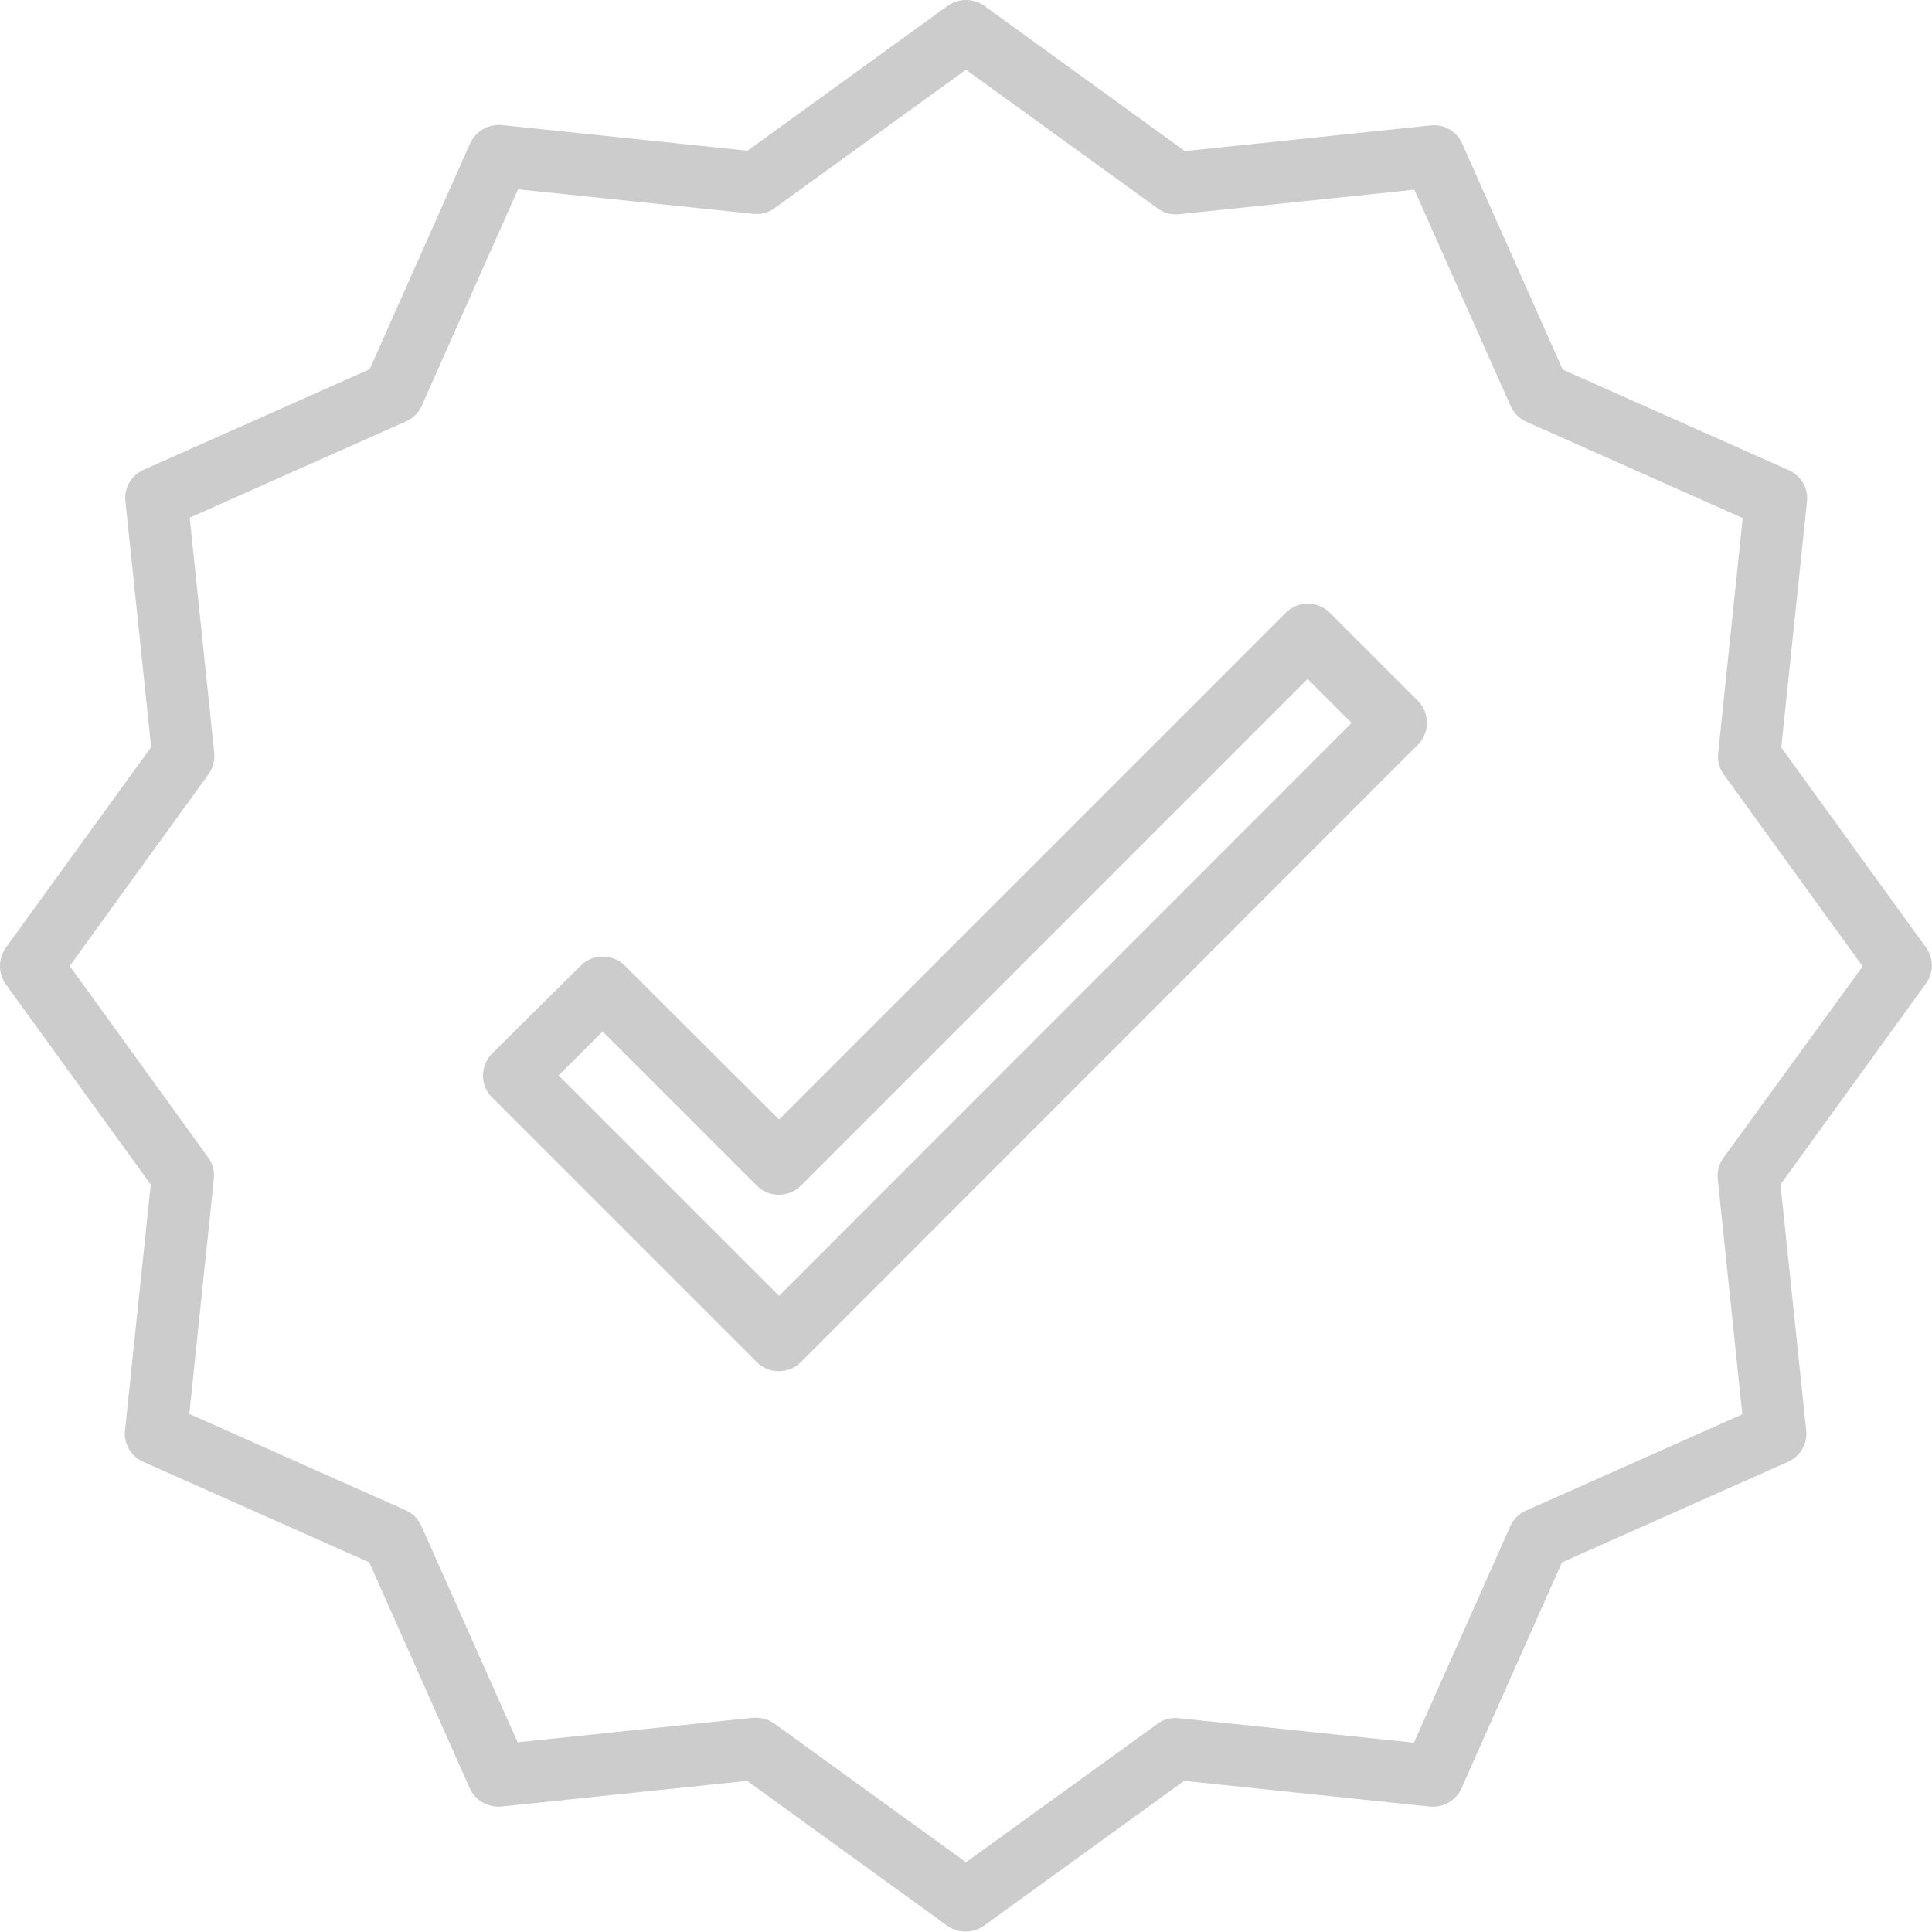 <svg xmlns="http://www.w3.org/2000/svg" xml:space="preserve" id="Layer_1" x="0" y="0" version="1.1" viewBox="0 0 496 496">
  <style>
    .st0{fill:#cdcccc}
  </style>
  <path d="m494.5 243.3-37.2-51.4 6.6-63.1c.4-3.4-1.5-6.7-4.7-8.1l-58-25.8-25.8-58c-1.4-3.2-4.7-5.1-8.1-4.7l-63.1 6.6-51.5-37.3c-2.8-2-6.6-2-9.4 0l-51.4 37.2-63.1-6.6c-3.4-.3-6.7 1.6-8.1 4.7l-25.8 58-58 25.8c-3.2 1.4-5.1 4.7-4.7 8.1l6.6 63.1-37.3 51.5c-2 2.8-2 6.6 0 9.4l37.2 51.4-6.6 63.1c-.4 3.4 1.5 6.7 4.7 8.1l58 25.8 25.8 58c1.4 3.1 4.7 5 8.1 4.7l63.1-6.6 51.4 37.2c2.8 2 6.6 2 9.4 0l51.4-37.2 63.1 6.6c3.4.3 6.7-1.5 8.1-4.7l25.8-58 58-25.8c3.2-1.4 5.1-4.7 4.7-8.1l-6.6-63.1 37.2-51.4c2.2-2.8 2.2-6.6.2-9.4zm-52 53.9c-1.2 1.6-1.7 3.6-1.5 5.5l6.3 60.4-55.5 24.7c-1.8.8-3.3 2.2-4.1 4.1L363 447.4l-60.4-6.3c-2-.2-3.9.3-5.5 1.5L248 478.1l-49.2-35.6c-1.4-1-3-1.5-4.7-1.5h-.8l-60.4 6.3-24.7-55.5c-.8-1.8-2.2-3.3-4.1-4.1L48.6 363l6.3-60.4c.2-2-.3-3.9-1.5-5.5L17.9 248l35.6-49.2c1.2-1.6 1.7-3.6 1.5-5.5l-6.3-60.4 55.5-24.7c1.8-.8 3.3-2.2 4.1-4.1L133 48.6l60.4 6.3c2 .2 3.9-.3 5.5-1.5L248 17.9l49.2 35.6c1.6 1.2 3.6 1.7 5.5 1.5l60.4-6.3 24.7 55.5c.8 1.8 2.3 3.3 4.1 4.1l55.5 24.7-6.3 60.4c-.2 2 .3 3.9 1.5 5.5l35.6 49.2-35.7 49.1z" class="st0"/>
  <path d="M341.4 157.3c-3.1-3.1-8.2-3.1-11.3 0L200 287.4l-39.6-39.5c-3.1-3.1-8.2-3.1-11.3 0l-22.7 22.5c-1.5 1.5-2.4 3.5-2.4 5.7s.8 4.2 2.4 5.7l67.9 67.9c3.1 3.1 8.2 3.1 11.3 0L364 191.2c3.1-3.1 3.1-8.2 0-11.3l-22.6-22.6zM200 332.7l-56.6-56.6 11.3-11.3 39.6 39.6c3.1 3.1 8.2 3.1 11.3 0l130.1-130.1 11.3 11.3-147 147.1z" class="st0"/>
</svg>

